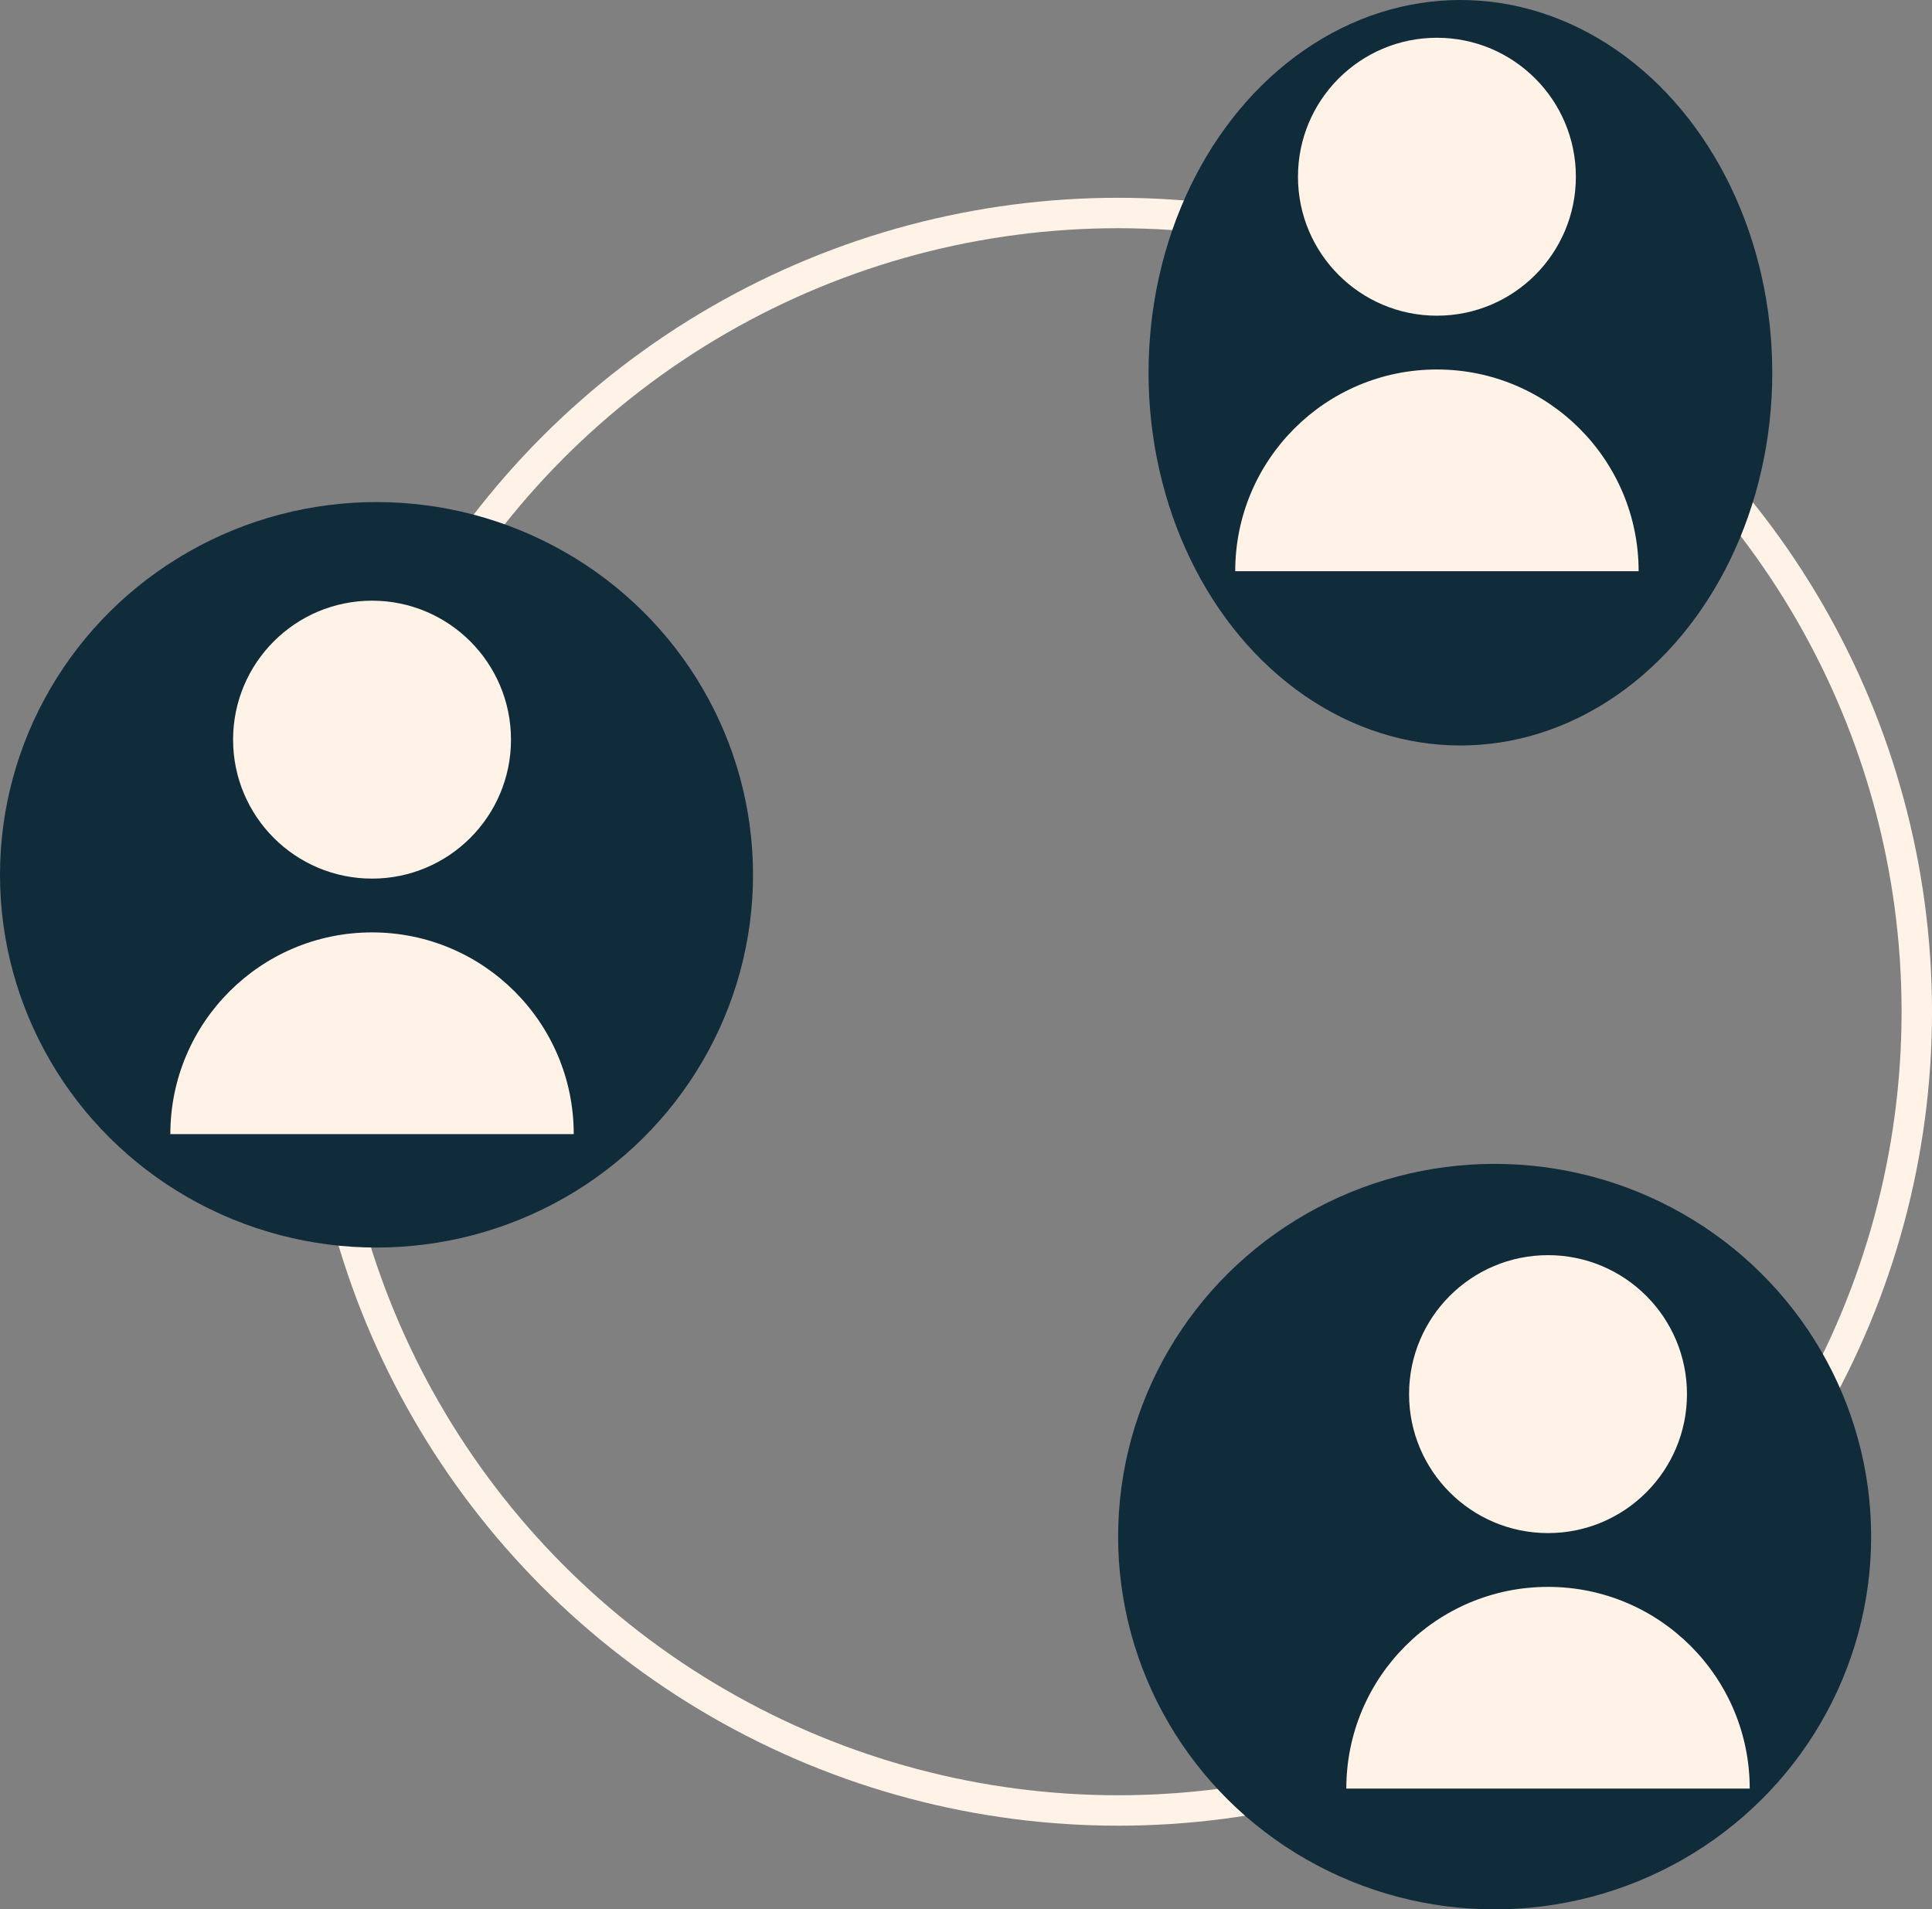 <?xml version="1.0" encoding="UTF-8"?> <svg xmlns="http://www.w3.org/2000/svg" width="254" height="251" viewBox="0 0 254 251" fill="none"><rect x="0" y="0" width="254" height="251" fill="#808080" stroke="none"/><circle cx="147" cy="133" r="105" stroke="#FFF2E6" stroke-width="4"></circle><ellipse cx="49.5" cy="115" rx="49.5" ry="49" fill="#102B3A"></ellipse><ellipse cx="196.5" cy="202" rx="49.5" ry="49" fill="#102B3A"></ellipse><ellipse cx="192" cy="49" rx="41" ry="49" fill="#102B3A"></ellipse><circle cx="48.912" cy="97.232" r="18.268" fill="#FFF2E6"></circle><path d="M75.43 149.089H22.395C22.395 134.444 34.267 122.571 48.912 122.571C63.558 122.571 75.43 134.444 75.43 149.089Z" fill="#FFF2E6"></path><circle cx="203.518" cy="183.268" r="18.268" fill="#FFF2E6"></circle><path d="M230.036 235.125H177C177 220.48 188.872 208.607 203.518 208.607C218.163 208.607 230.036 220.48 230.036 235.125Z" fill="#FFF2E6"></path><circle cx="188.912" cy="23.232" r="18.268" fill="#FFF2E6"></circle><path d="M215.43 75.089H162.395C162.395 60.444 174.267 48.571 188.912 48.571C203.558 48.571 215.43 60.444 215.43 75.089Z" fill="#FFF2E6"></path></svg> 